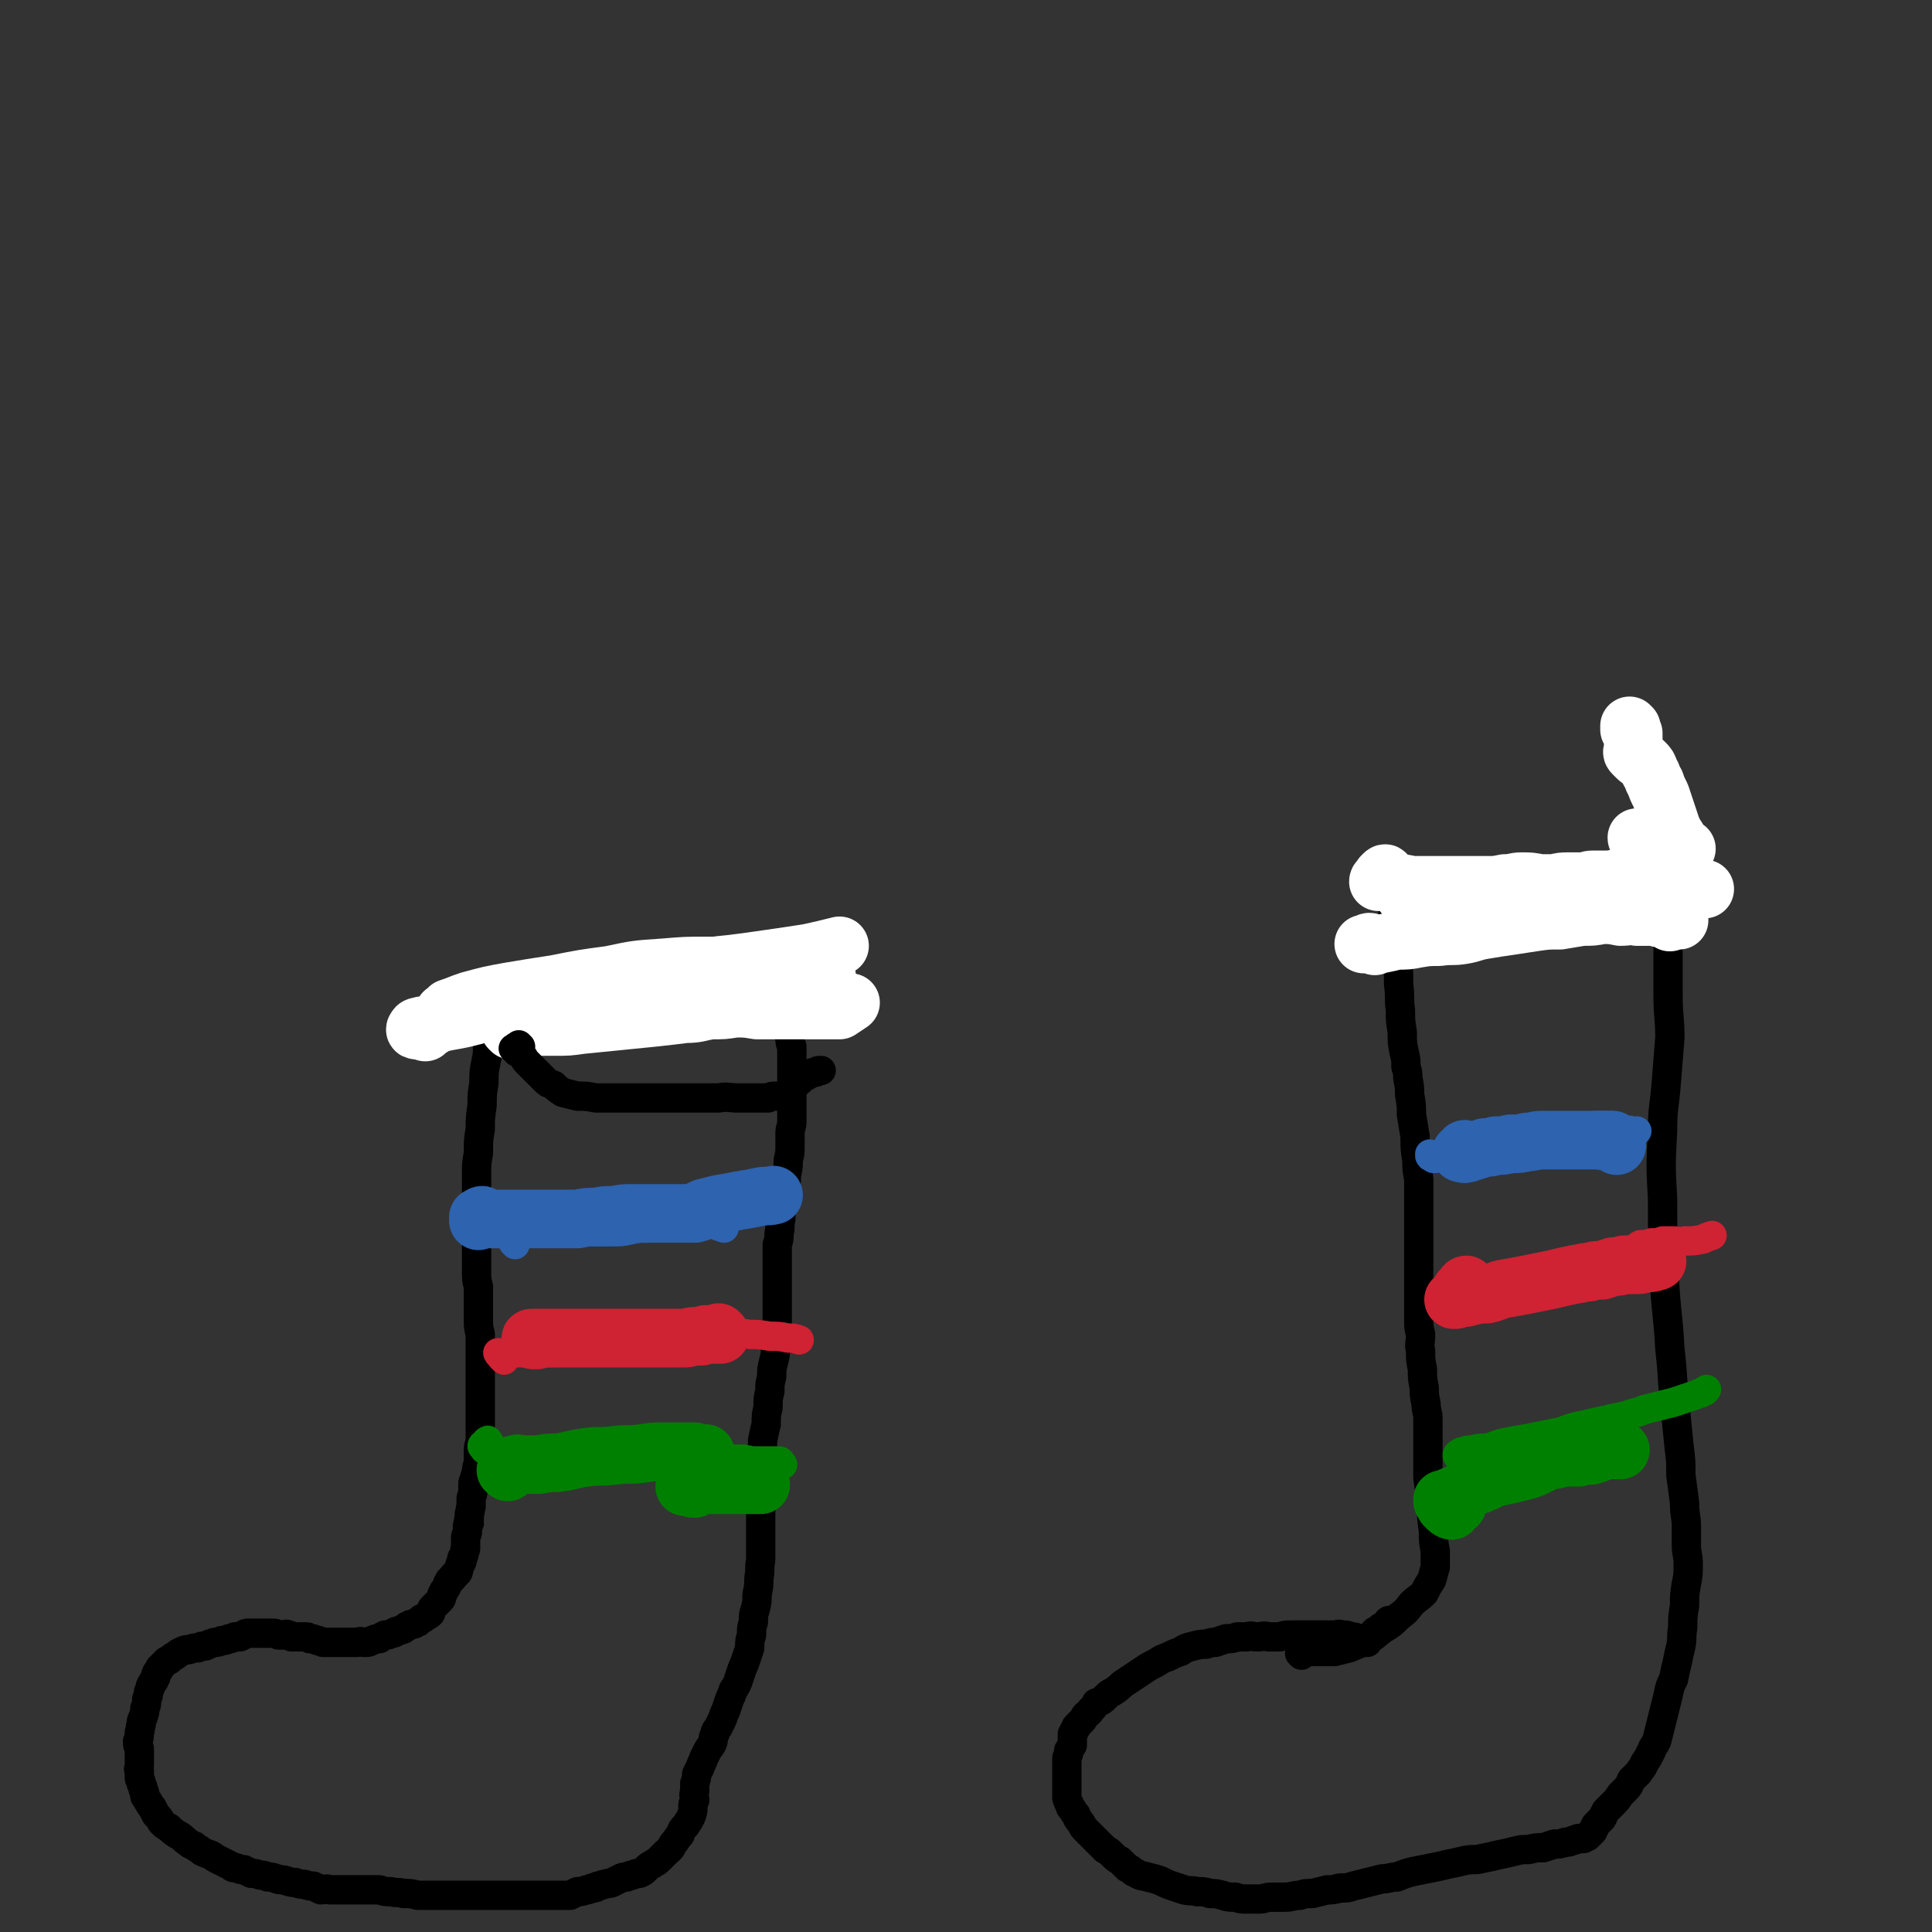 <svg viewBox='0 0 1054 1054' version='1.1' xmlns='http://www.w3.org/2000/svg' xmlns:xlink='http://www.w3.org/1999/xlink'><rect x="0" y="0" width="1054" height="1054" fill="#333333" stroke="none"/><g fill='none' stroke='#000000' stroke-width='16' stroke-linecap='round' stroke-linejoin='round'><path d='M276,544c-1,0 -2,-1 -1,-1 0,0 0,1 1,2 0,1 1,1 1,1 0,1 -1,1 -2,2 0,1 0,1 -1,2 0,1 0,1 0,2 0,1 0,1 0,1 -1,1 -1,1 -1,1 0,0 0,0 0,0 -1,-1 -1,-1 -1,0 0,0 0,0 0,1 0,1 -1,0 -1,1 0,1 0,1 0,1 -1,1 -1,1 -1,1 -1,1 -1,1 -2,2 0,2 0,2 -1,4 0,4 0,4 -1,7 0,4 0,4 -1,9 -1,5 -1,5 -1,11 -1,6 -1,6 -1,12 -1,7 -1,7 -1,13 -1,6 -1,6 -1,13 -1,6 -1,6 -1,11 0,6 0,6 0,12 0,6 0,6 0,11 0,6 0,6 0,11 0,5 0,5 0,10 0,5 0,5 0,10 0,4 0,4 1,8 0,5 0,5 0,9 0,5 0,5 0,9 0,4 0,4 1,8 0,3 0,3 0,6 0,3 0,3 0,6 0,2 0,2 0,5 0,2 0,2 0,4 0,3 0,3 0,6 0,3 0,3 0,5 0,4 0,4 0,7 0,4 0,4 0,7 0,3 0,3 0,6 0,3 0,3 0,7 -1,2 -1,2 -1,5 0,3 0,3 0,6 -1,3 -1,3 -1,5 -1,3 -1,3 -2,6 0,2 0,2 0,4 0,3 -1,3 -1,5 0,2 0,2 0,4 -1,2 0,2 -1,4 0,1 0,1 0,3 -1,1 0,1 0,2 -1,1 -1,1 -1,2 0,1 0,1 0,3 0,1 -1,1 -1,3 0,2 0,2 0,3 0,2 0,2 0,3 -1,1 0,1 -1,3 0,1 0,1 -1,2 0,1 0,1 0,2 -1,1 -1,1 -1,2 -1,1 0,1 -1,3 0,1 0,1 -1,1 0,1 0,1 -1,1 -1,1 -1,1 -1,2 -1,0 -1,0 -1,1 -1,0 -1,0 -1,1 -1,1 -1,1 -1,2 -1,2 -1,2 -2,3 0,1 0,1 -1,2 0,2 0,2 -1,3 -1,1 -1,1 -2,2 -1,1 -1,1 -2,2 -1,1 -1,2 -1,3 -1,1 -1,1 -3,2 -1,1 -1,1 -2,1 -1,1 -1,1 -2,2 -1,0 -1,0 -2,1 -2,0 -2,0 -3,1 -1,0 -1,0 -2,1 -1,1 -1,1 -2,1 -2,1 -2,1 -3,1 -1,1 -1,1 -2,1 -2,1 -2,1 -4,1 -2,1 -2,1 -3,2 -2,0 -2,0 -4,1 -1,0 -1,1 -3,1 -1,0 -1,0 -2,0 -2,-1 -2,0 -3,0 -2,0 -2,0 -3,0 -1,0 -1,0 -2,0 -2,0 -2,0 -3,0 -1,0 -1,0 -3,0 -1,0 -1,0 -2,0 -1,0 -1,0 -2,0 -1,0 -1,0 -2,0 -1,0 -1,0 -2,0 -2,-1 -2,-1 -3,-1 -2,-1 -2,-1 -4,-1 -1,-1 -1,-1 -3,-1 -2,0 -2,0 -4,0 -1,0 -1,0 -3,0 -1,-1 -1,-1 -2,-1 -1,-1 -1,0 -2,0 -2,0 -2,0 -3,0 -1,0 -1,-1 -3,-1 -1,0 -1,0 -2,0 -2,0 -2,0 -4,0 -1,0 -1,0 -2,0 -1,0 -1,0 -3,0 -1,0 -1,0 -2,0 -2,0 -2,0 -3,1 -1,0 -1,0 -2,1 -2,0 -2,0 -3,0 -2,1 -2,1 -3,1 -2,1 -2,1 -4,1 -2,1 -2,1 -4,1 -3,1 -3,1 -5,2 -2,0 -2,0 -4,1 -2,0 -2,0 -5,1 -2,0 -2,0 -4,1 -2,1 -2,1 -3,2 -2,1 -2,1 -3,2 -1,1 -1,1 -2,1 -1,1 -1,1 -2,2 -1,1 -1,1 -2,2 0,1 0,1 -1,2 -1,1 -1,1 -1,3 -1,1 -1,1 -1,2 -1,1 -1,1 -2,3 0,1 0,1 -1,3 0,2 0,2 -1,4 0,3 0,3 -1,5 0,2 0,2 -1,5 -1,2 -1,2 -1,4 -1,2 0,2 -1,4 0,3 0,3 -1,5 0,2 0,2 1,4 0,3 0,3 0,5 0,2 0,2 0,4 0,2 -1,2 0,3 0,2 0,2 0,4 0,1 1,1 1,3 1,2 1,2 1,3 1,2 1,2 1,4 1,1 1,2 2,3 1,2 1,2 2,3 1,2 1,2 2,4 2,2 2,2 3,4 2,2 2,2 4,3 2,2 2,2 5,4 2,1 2,1 4,3 3,2 2,2 5,3 2,2 2,1 4,3 2,1 2,1 5,2 2,1 1,1 3,2 2,1 2,1 4,2 2,1 2,1 4,2 1,1 1,1 3,1 2,1 2,1 4,1 2,1 2,1 4,2 2,0 2,0 5,1 2,0 2,0 4,1 2,0 2,0 5,1 2,1 2,0 5,1 3,1 3,1 5,1 3,1 3,1 5,1 3,1 3,1 5,1 2,1 2,1 4,2 2,0 3,-1 5,0 2,0 2,0 5,0 3,0 3,0 6,0 2,0 2,0 4,0 3,0 3,0 6,0 3,0 3,0 6,0 3,1 3,1 6,1 4,1 4,0 7,1 4,0 4,0 8,1 4,0 4,0 9,0 3,0 3,0 7,0 4,0 4,0 7,0 3,0 3,0 6,0 3,0 3,0 6,0 2,0 2,0 5,0 3,0 3,0 7,0 3,0 3,0 7,0 3,0 3,0 6,0 3,0 3,0 6,0 4,0 4,0 7,0 3,0 3,0 5,0 3,0 3,0 5,0 2,-1 2,-1 4,-2 2,0 2,0 5,-1 1,0 1,0 3,-1 2,0 2,0 3,-1 2,0 2,-1 4,-1 2,-1 2,0 4,-1 2,-1 2,-1 4,-2 2,-1 2,-1 4,-1 2,-1 2,-1 3,-1 2,-1 2,-1 4,-1 2,-1 2,-1 3,-2 2,-2 2,-2 4,-3 1,-1 2,-1 3,-2 2,-2 2,-2 4,-4 2,-2 3,-2 4,-5 2,-2 2,-3 4,-5 1,-3 1,-3 3,-5 2,-3 2,-3 3,-5 1,-3 1,-3 1,-5 0,-2 0,-2 1,-4 0,-2 -1,-2 0,-5 0,-2 0,-2 0,-4 1,-3 1,-3 1,-5 1,-2 1,-2 2,-4 1,-3 1,-2 2,-5 1,-2 1,-2 2,-4 1,-2 2,-2 3,-5 0,-2 0,-2 1,-4 0,-2 1,-2 2,-4 1,-2 1,-2 2,-4 1,-3 1,-3 2,-5 1,-3 1,-3 2,-6 1,-2 1,-2 2,-5 2,-3 2,-3 3,-6 1,-3 1,-3 2,-6 1,-2 1,-2 2,-5 1,-3 1,-3 2,-6 0,-4 0,-4 1,-7 0,-4 0,-4 1,-7 0,-4 0,-4 1,-7 1,-4 1,-4 1,-8 1,-5 1,-5 1,-9 1,-5 0,-5 1,-10 0,-5 0,-5 0,-10 0,-5 0,-5 0,-10 0,-5 0,-5 0,-9 0,-5 0,-5 0,-9 0,-5 -1,-5 0,-9 0,-4 0,-4 0,-9 1,-4 1,-4 1,-9 1,-5 1,-5 2,-9 0,-5 0,-5 1,-9 0,-5 0,-5 1,-9 0,-4 0,-4 1,-8 0,-4 0,-4 1,-8 1,-4 1,-4 1,-7 1,-3 1,-3 1,-7 1,-3 0,-3 0,-6 0,-3 0,-3 0,-6 0,-2 0,-2 0,-5 0,-3 0,-3 0,-6 0,-3 0,-3 0,-7 0,-3 0,-3 0,-6 0,-4 0,-4 0,-7 0,-3 0,-3 0,-7 1,-3 1,-3 1,-6 1,-4 0,-4 1,-8 0,-4 0,-4 1,-8 0,-3 1,-3 1,-7 1,-5 1,-5 1,-9 1,-4 1,-4 1,-8 1,-4 1,-4 1,-8 0,-4 0,-4 0,-7 0,-3 1,-3 1,-6 0,-2 0,-2 0,-5 0,-2 0,-2 0,-4 0,-2 0,-2 0,-4 0,-3 0,-3 0,-5 0,-3 0,-3 0,-5 0,-3 0,-3 0,-5 0,-2 0,-2 0,-4 0,-2 0,-2 0,-5 0,-2 0,-2 0,-4 -1,-2 -1,-2 -1,-5 -1,-2 -1,-2 -1,-5 -1,-3 -1,-3 -2,-6 0,-2 0,-2 -1,-5 0,-3 0,-3 -1,-6 -1,-2 -1,-2 -2,-5 0,-2 0,-3 -1,-5 -1,-2 -1,-2 -2,-4 -2,-1 -1,-2 -3,-3 -1,-1 -1,-1 -3,-1 -1,-1 -1,-1 -3,-1 -2,0 -2,0 -5,0 -2,0 -2,1 -4,1 -3,1 -3,1 -5,1 -3,0 -3,0 -6,0 -3,0 -3,1 -6,1 -2,0 -2,0 -5,0 -3,0 -3,0 -6,1 -3,0 -3,0 -6,1 -5,0 -5,0 -9,0 -5,1 -5,1 -9,1 -6,1 -6,1 -11,1 -6,1 -6,1 -12,1 -6,1 -6,2 -12,3 -6,1 -6,1 -12,2 -5,1 -5,1 -11,2 -4,1 -4,0 -9,1 -4,1 -4,0 -8,1 -3,1 -3,1 -7,1 -3,1 -3,1 -5,1 -2,0 -3,0 -4,0 0,0 0,-1 1,-1 0,0 0,0 0,0 '/><path d='M759,885c-1,0 -1,-1 -1,-1 -1,0 -1,1 -1,1 -1,1 -1,1 -1,2 -1,0 -2,0 -3,1 -1,1 -1,1 -3,2 -1,1 -1,1 -1,2 -1,1 -1,1 -2,1 0,1 0,1 0,1 -1,1 -1,1 -1,2 -1,0 -1,0 -2,0 0,-1 0,-1 -1,-1 -1,-1 -1,-1 -2,-1 -2,-1 -2,-1 -4,-1 -2,-1 -2,-1 -5,-1 -2,-1 -2,0 -4,0 -3,0 -3,0 -5,0 -3,0 -3,0 -6,0 -3,0 -3,0 -6,0 -3,0 -3,0 -6,0 -4,0 -4,0 -7,1 -3,0 -3,0 -6,0 -3,-1 -3,0 -6,0 -3,0 -3,-1 -6,0 -2,0 -2,0 -5,0 -3,1 -3,1 -6,1 -3,1 -3,1 -6,2 -2,0 -2,0 -5,1 -3,0 -3,0 -7,1 -4,1 -4,1 -7,3 -3,1 -3,1 -7,3 -3,1 -3,1 -6,3 -4,2 -4,2 -7,4 -3,2 -3,2 -6,4 -3,2 -3,2 -6,4 -2,2 -2,2 -5,4 -2,1 -2,1 -4,3 -2,2 -2,2 -5,3 -1,2 -1,2 -3,4 -1,2 -1,1 -3,3 -1,2 -1,2 -3,4 -1,1 -1,1 -2,2 0,1 0,1 -1,2 0,1 0,1 -1,2 0,1 0,1 0,3 0,1 0,1 0,3 -1,2 -1,1 -2,3 0,2 0,2 -1,4 0,2 0,2 0,4 0,2 0,2 0,4 0,2 0,2 0,4 0,2 0,2 0,4 0,3 0,3 0,6 1,3 1,2 2,5 2,2 1,2 3,4 1,3 1,2 3,5 1,2 1,2 2,3 2,2 2,2 4,4 2,2 2,2 3,3 2,2 2,2 4,4 2,1 2,1 4,3 2,2 2,2 4,3 2,2 2,2 4,4 3,1 2,2 5,3 3,2 3,1 6,2 4,1 4,1 7,2 4,2 4,2 7,3 3,1 3,1 6,2 4,1 4,0 7,1 4,0 4,0 7,1 3,0 3,0 7,1 3,1 3,1 7,1 3,1 3,1 6,1 3,0 4,0 7,0 3,0 3,-1 7,-1 3,0 3,0 7,0 4,0 4,-1 8,-1 3,-1 3,-1 7,-1 4,-1 4,-1 8,-2 3,0 3,0 7,-1 4,0 4,0 7,-1 4,-1 4,-1 8,-2 4,-1 4,-1 8,-2 4,0 4,-1 8,-1 5,-2 5,-2 9,-3 5,-1 5,-1 10,-2 5,-1 5,-1 9,-2 5,-1 5,-1 9,-2 5,-1 5,0 9,-1 5,-1 5,-1 9,-2 5,-1 5,-1 9,-2 4,-1 4,-1 8,-1 4,-1 4,-1 8,-1 3,-1 3,-1 6,-2 3,0 3,0 6,-1 2,0 2,0 4,-1 2,0 2,-1 3,-1 1,0 2,0 3,0 1,-1 1,-1 2,-1 1,-1 1,-1 2,-2 0,0 0,0 1,-1 0,-1 0,-1 1,-2 0,-1 0,-1 1,-2 1,-1 1,-1 3,-3 1,-2 1,-2 2,-4 2,-2 2,-2 4,-4 2,-2 2,-2 4,-5 1,-1 1,-1 3,-3 2,-2 2,-3 3,-5 2,-2 2,-2 4,-4 1,-2 2,-2 3,-5 2,-3 2,-3 4,-7 1,-3 2,-3 3,-6 1,-4 1,-4 2,-8 1,-4 1,-4 2,-8 1,-4 1,-4 2,-8 1,-5 1,-5 3,-9 1,-5 1,-5 2,-9 1,-5 1,-5 2,-9 1,-5 0,-5 1,-10 0,-6 0,-6 1,-12 0,-6 0,-6 1,-12 1,-5 1,-5 1,-11 0,-5 -1,-5 -1,-10 0,-5 0,-5 0,-10 0,-6 -1,-6 -1,-13 -1,-8 -1,-8 -2,-15 0,-8 0,-8 -1,-16 -1,-10 -1,-10 -2,-20 -2,-16 -1,-16 -3,-33 -1,-19 -2,-19 -3,-38 -1,-22 -1,-22 -1,-44 -1,-18 -1,-18 0,-37 0,-13 1,-13 2,-26 1,-12 1,-12 2,-25 0,-11 -1,-11 -1,-23 0,-10 0,-10 0,-19 0,-13 0,-13 0,-25 -1,-9 -1,-9 -2,-17 0,-6 0,-6 -1,-11 0,-8 0,-8 -1,-15 -1,-8 -1,-8 -2,-16 -1,-5 0,-6 -1,-11 -1,-3 -2,-3 -3,-6 -1,-1 -1,-1 -1,-3 0,-1 0,-2 1,-3 2,-1 2,0 4,-1 '/><path d='M710,903c0,0 -1,-1 -1,-1 0,-1 1,-1 1,-1 1,0 1,0 1,0 1,0 1,0 2,0 2,0 2,0 4,0 2,0 2,0 4,0 2,0 2,0 4,0 2,0 2,0 3,0 4,-1 4,-1 8,-2 5,-2 5,-2 9,-4 5,-2 5,-3 9,-6 5,-3 5,-3 9,-7 4,-3 4,-3 7,-7 3,-3 4,-3 7,-6 2,-4 2,-4 4,-7 1,-3 1,-4 2,-7 0,-4 0,-4 0,-9 -1,-5 -1,-5 -1,-11 -1,-7 -1,-7 -1,-14 -1,-7 -1,-7 -2,-15 0,-6 0,-6 0,-13 0,-5 0,-5 0,-11 0,-4 0,-4 0,-8 0,-4 -1,-4 -1,-8 -1,-5 -1,-5 -1,-9 -1,-5 -1,-5 -1,-10 -1,-5 -1,-5 -1,-10 -1,-4 0,-4 0,-9 -1,-4 -1,-4 -1,-7 0,-4 0,-4 0,-9 0,-4 0,-4 0,-9 0,-6 0,-6 0,-11 0,-4 0,-4 0,-9 0,-4 0,-4 0,-8 0,-5 0,-5 0,-9 0,-3 0,-3 0,-6 0,-2 0,-2 0,-5 0,-3 0,-3 0,-6 0,-3 0,-3 0,-6 -1,-5 -1,-5 -1,-10 -1,-6 -1,-6 -1,-13 -1,-6 -1,-6 -2,-12 0,-5 0,-5 -1,-11 0,-4 0,-4 -1,-9 0,-3 0,-3 -1,-6 0,-4 0,-4 -1,-8 -1,-5 -1,-5 -1,-11 -1,-6 -1,-6 -1,-12 -1,-7 0,-7 -1,-14 0,-8 0,-8 -1,-15 0,-7 0,-7 -1,-13 0,-5 0,-5 -1,-10 0,-3 0,-3 0,-6 -1,-1 0,-2 0,-2 0,0 -1,1 0,2 0,1 0,1 1,2 0,1 0,1 0,3 0,1 1,1 1,2 0,1 0,1 0,2 0,1 0,1 0,2 0,2 0,2 0,3 0,0 0,0 0,1 0,0 0,0 0,1 0,0 0,0 0,1 1,0 1,0 1,0 0,0 0,0 1,0 0,0 0,0 1,0 0,0 0,0 1,0 1,0 1,0 2,0 2,0 2,0 4,0 3,0 3,0 6,-1 6,-1 6,-1 13,-2 9,-2 9,-2 18,-4 9,-3 9,-3 18,-6 9,-3 8,-3 17,-6 6,-2 6,-2 12,-4 5,-2 5,-2 10,-4 5,-1 5,-1 9,-1 4,-1 4,0 8,0 4,-1 4,0 8,0 4,0 4,0 7,0 3,0 4,0 6,0 5,-2 5,-3 10,-6 '/></g>
<g fill='none' stroke='#2D63AF' stroke-width='16' stroke-linecap='round' stroke-linejoin='round'><path d='M781,631c0,-1 -1,-1 -1,-1 0,-1 0,0 0,0 0,1 0,1 1,1 0,0 0,0 1,0 0,0 1,0 1,1 0,0 -1,0 -1,0 0,0 0,0 0,0 0,0 0,0 0,0 1,-1 1,-1 3,-1 3,-1 3,-1 6,-1 10,-1 10,-1 20,-2 12,-1 12,-1 24,-2 11,-2 11,-1 22,-3 8,-1 8,0 15,-2 4,-1 4,-1 7,-2 2,-1 2,-1 5,-1 1,-1 1,-1 2,-1 1,-1 1,0 2,0 1,-1 1,0 3,0 0,0 0,0 1,0 0,0 0,0 1,0 '/><path d='M281,679c0,-1 -1,-1 -1,-1 0,-1 0,-1 0,-1 0,-1 0,-1 0,-2 -1,0 -1,0 -2,-1 0,0 0,0 -1,-1 -1,0 -1,-1 -1,-1 -1,0 -2,0 -1,0 0,0 1,0 3,0 2,0 2,0 5,0 2,0 2,0 5,0 5,0 5,0 9,0 5,0 5,0 11,0 7,0 7,0 14,0 6,0 6,0 13,0 7,0 7,-1 14,-2 6,0 6,0 12,-1 4,0 4,0 8,0 4,0 4,0 8,0 3,0 3,0 6,0 2,0 2,-1 4,-1 3,0 3,0 5,1 2,0 2,1 3,1 '/></g>
<g fill='none' stroke='#CF2233' stroke-width='16' stroke-linecap='round' stroke-linejoin='round'><path d='M275,742c0,-1 -1,-1 -1,-1 -1,-1 -1,-1 -1,-2 -1,0 -1,0 -1,-1 -1,0 0,0 0,0 1,0 1,0 1,0 3,0 3,0 5,0 7,0 7,0 14,0 12,0 12,0 24,-1 13,-2 13,-3 26,-4 8,-2 8,-1 15,-2 6,-1 6,-1 12,-3 4,0 4,-1 8,-1 5,-1 5,0 10,0 5,0 5,0 10,0 6,0 6,0 12,1 5,0 5,0 11,1 5,0 5,0 10,1 3,0 3,0 6,1 '/><path d='M789,711c0,0 -1,-1 -1,-1 0,0 1,0 2,1 0,1 0,1 1,1 0,1 0,1 1,1 0,0 0,1 1,0 1,0 0,-1 1,-1 1,-1 1,-1 2,-1 2,-2 2,-2 4,-2 7,-2 8,-2 15,-3 9,-2 9,-2 18,-4 8,-2 8,-2 17,-5 7,-2 7,-2 15,-4 5,-2 5,-2 10,-4 4,-2 4,-2 8,-4 4,-1 4,-1 7,-3 3,-1 3,-2 5,-3 3,0 3,0 6,-1 3,0 3,0 6,-1 3,0 3,0 6,0 3,0 3,1 6,0 5,0 5,0 10,-1 2,-1 2,-1 5,-2 '/></g>
<g fill='none' stroke='#008000' stroke-width='16' stroke-linecap='round' stroke-linejoin='round'><path d='M267,787c-1,-1 -1,-2 -1,-1 -1,0 -1,1 -2,2 0,0 -1,0 -1,1 0,0 0,0 1,1 0,0 0,1 1,1 1,1 1,1 3,1 2,1 2,1 5,1 4,1 4,1 8,1 6,1 6,2 12,2 6,1 6,1 12,0 8,0 8,0 15,0 7,0 7,0 15,0 7,0 7,0 14,0 7,0 7,0 13,0 6,0 6,0 11,0 5,0 5,0 10,0 5,0 5,0 9,0 5,0 5,0 9,0 5,0 5,0 9,1 5,0 5,0 9,0 3,0 3,0 6,0 1,0 1,1 2,2 '/><path d='M812,801c0,0 -1,-1 -1,-1 -1,-1 -1,-1 -2,-1 -1,-1 -1,-2 -3,-2 -2,-1 -2,-1 -4,-1 -2,-1 -2,0 -3,-1 -1,-1 -1,-1 -2,-1 0,-1 0,0 -1,0 0,-1 -1,0 -1,0 0,-1 1,-1 1,-1 1,-1 1,-1 2,-1 3,-1 3,-1 5,-1 4,-1 4,-1 8,-1 5,-1 5,-2 10,-3 5,-1 5,-1 11,-2 5,-1 5,-1 10,-2 5,-1 5,-1 10,-2 5,-2 5,-2 9,-3 5,-1 5,-1 9,-2 5,-1 5,-1 9,-2 5,-1 5,-1 9,-2 5,-2 5,-1 9,-3 4,-1 4,-1 8,-2 4,-1 4,-1 8,-2 3,-1 3,-1 6,-2 3,-1 3,-1 6,-2 2,-1 2,-1 3,-1 1,-1 1,-1 2,-1 0,0 0,0 0,0 0,0 0,0 1,-1 '/></g>
<g fill='none' stroke='#008000' stroke-width='32' stroke-linecap='round' stroke-linejoin='round'><path d='M277,803c0,0 -1,-1 -1,-1 0,0 1,0 1,0 1,0 1,-1 1,-1 1,-1 1,-1 1,-1 1,-1 1,-1 2,-1 2,-1 2,0 4,0 2,0 2,0 4,0 2,0 2,0 5,0 5,-1 5,-1 10,-1 8,-1 8,-2 16,-3 7,-1 7,0 15,-1 7,-1 7,0 15,-1 6,-1 6,-1 12,-1 4,0 4,0 8,0 2,0 2,0 5,0 1,0 1,0 2,0 1,0 1,0 2,0 0,0 0,1 1,1 0,0 0,0 0,1 1,0 1,0 1,0 2,-1 2,-1 4,-1 '/><path d='M379,812c0,0 -1,-1 -1,-1 0,0 0,1 0,1 -1,-1 -1,-1 -1,-1 -1,0 -1,0 -2,0 0,0 0,0 -1,0 0,0 -1,0 0,0 0,0 1,0 2,0 3,0 3,-1 6,-1 3,0 3,0 7,0 4,0 4,0 8,0 4,0 4,0 8,0 3,0 3,0 6,0 2,0 2,0 4,0 '/><path d='M795,821c-1,0 -1,-1 -1,-1 -1,0 0,1 0,1 0,1 -1,1 -1,1 -1,1 -1,2 -1,2 -1,0 -2,-1 -3,-2 -1,-1 -1,-1 -1,-2 -1,-1 -1,-1 -1,-1 0,-1 0,-1 0,-1 0,0 1,0 1,0 1,0 1,0 1,0 1,0 1,0 1,0 1,0 0,0 1,-1 1,-1 1,-1 3,-1 1,-1 1,-1 3,-2 2,-1 2,-1 4,-2 4,-2 4,-1 8,-3 3,-1 3,-2 7,-3 4,-1 5,-1 9,-2 4,-1 4,-1 8,-2 3,-1 3,-1 7,-3 2,-1 2,-1 4,-2 3,-1 3,0 5,-1 2,0 2,-1 4,-1 2,0 2,0 4,0 2,0 2,0 3,0 2,0 2,0 3,-1 1,0 1,0 2,-1 1,0 1,1 3,1 1,-1 1,-1 3,-1 1,-1 1,-1 2,-1 1,0 1,0 2,-1 1,0 1,0 2,0 1,0 1,0 2,0 2,-1 2,0 3,0 0,0 0,0 1,0 0,0 1,0 1,0 0,0 -1,-1 -2,0 0,0 0,0 0,0 0,0 0,0 1,0 '/></g>
<g fill='none' stroke='#CF2233' stroke-width='32' stroke-linecap='round' stroke-linejoin='round'><path d='M291,731c-1,0 -2,-1 -1,-1 0,0 0,0 1,1 1,0 1,0 2,0 0,-1 -1,-1 -1,-1 0,0 0,0 0,0 1,0 1,0 2,0 2,0 2,0 3,0 2,0 2,0 5,0 2,0 2,0 4,0 2,0 2,0 5,0 2,0 2,0 4,0 2,0 2,0 5,0 2,0 2,0 4,0 3,0 3,0 6,0 4,0 4,0 7,0 3,0 3,0 6,0 3,0 3,0 6,0 2,0 2,0 5,0 3,0 3,0 6,0 2,0 2,0 5,0 2,0 2,0 5,0 2,0 2,0 4,0 2,0 2,-1 5,-1 1,0 1,0 3,0 1,0 1,0 3,-1 1,0 1,0 2,0 1,0 1,0 2,0 2,0 1,0 3,-1 0,0 0,0 1,1 0,0 0,0 0,0 '/><path d='M801,702c-1,0 -1,-1 -1,-1 -1,0 -1,1 -2,2 0,1 0,0 -1,1 0,1 0,1 -1,2 0,1 0,1 -1,2 0,0 0,1 -1,1 -1,0 -1,0 -1,0 0,0 0,0 1,0 1,0 1,-1 1,-1 2,0 2,0 3,0 3,0 3,-1 5,-1 4,-1 4,-1 8,-1 5,-1 5,-2 10,-3 6,-1 6,-1 11,-2 5,-1 5,-1 10,-2 5,-1 5,-1 9,-2 4,-1 5,-1 9,-2 3,0 3,-1 7,-1 3,-1 3,-1 7,-1 3,-1 3,-1 6,-2 3,0 3,0 6,-1 3,0 3,0 6,0 3,0 3,0 6,-1 3,0 3,0 6,-1 '/></g>
<g fill='none' stroke='#2D63AF' stroke-width='32' stroke-linecap='round' stroke-linejoin='round'><path d='M264,664c-1,0 -1,-1 -1,-1 -1,0 0,1 -1,1 0,1 0,1 -1,2 0,0 0,-1 0,-1 0,0 0,0 0,-1 0,0 0,0 0,1 1,0 1,0 3,0 2,0 2,0 5,0 4,0 4,0 8,0 5,0 5,0 9,0 5,0 5,0 9,0 5,0 5,0 10,0 5,0 5,0 10,0 5,-1 5,-1 10,-1 5,-1 5,-1 10,-1 5,-1 5,-1 10,-1 4,0 4,0 9,0 2,0 2,0 5,0 3,0 3,0 6,0 1,0 1,0 3,0 2,0 2,0 4,0 1,0 1,0 2,0 1,0 1,0 2,0 0,0 0,0 1,0 0,-1 0,0 1,0 1,-1 1,0 1,0 1,-1 1,-1 1,-1 2,-1 2,-1 4,-2 4,-1 4,-1 8,-2 6,-1 6,-1 11,-2 6,-1 6,-1 11,-2 4,-1 4,0 8,-1 '/><path d='M800,628c0,0 -1,-1 -1,-1 0,0 1,0 1,1 0,0 0,0 0,0 0,1 0,1 -1,1 0,1 0,0 -1,0 -1,0 -1,0 -1,0 0,0 0,0 0,0 0,0 0,0 0,0 1,0 1,0 2,0 1,0 1,0 2,0 2,-1 2,-1 3,-1 3,-1 3,-1 6,-2 3,0 3,0 6,-1 4,0 4,0 8,-1 5,0 5,0 9,-1 4,0 4,-1 8,-1 4,0 4,0 8,0 3,0 3,0 7,0 3,0 3,0 6,0 2,0 2,0 4,0 2,0 2,0 4,0 1,0 1,0 3,0 1,0 1,0 2,0 1,0 1,0 2,0 1,0 1,0 1,0 1,0 1,0 1,0 1,0 1,0 1,0 '/><path d='M882,625c-1,-1 -1,-1 -1,-1 -1,-1 -1,-1 -1,-1 -1,0 -1,0 -2,0 -1,0 -1,0 -2,-1 -2,0 -2,0 -3,0 -1,0 -1,0 -1,0 -1,0 -1,0 -1,0 0,0 0,0 0,0 1,0 1,0 1,0 1,0 1,0 1,0 1,0 1,0 3,0 1,0 1,0 3,0 '/></g>
<g fill='none' stroke='#FFFFFF' stroke-width='32' stroke-linecap='round' stroke-linejoin='round'><path d='M890,397c0,0 -1,-1 -1,-1 0,0 0,1 0,2 1,1 1,1 2,2 0,1 0,1 0,3 0,1 0,1 0,2 0,2 0,2 0,3 0,1 0,1 0,1 0,1 -1,1 0,2 1,1 1,1 2,2 2,2 2,1 4,3 2,2 2,2 3,5 2,3 1,3 3,6 1,3 1,3 3,7 1,3 1,3 2,6 1,3 1,3 2,6 1,3 1,3 2,6 1,2 1,2 2,4 2,2 1,3 3,5 1,1 1,1 3,2 '/><path d='M894,458c0,0 -1,-1 -1,-1 0,0 0,1 1,2 0,0 0,0 1,1 1,0 1,0 1,1 1,0 1,0 1,1 1,0 1,0 1,1 1,0 1,0 2,1 0,0 0,1 0,1 0,0 0,-1 0,-1 0,0 0,0 1,0 1,0 1,0 2,0 2,0 2,0 4,1 1,0 1,0 1,0 '/><path d='M756,478c0,-1 0,-2 -1,-1 0,0 0,1 -1,1 0,1 0,1 -1,2 0,0 -1,0 -1,1 0,0 1,0 2,0 4,0 4,0 8,1 4,0 4,0 8,1 6,0 6,0 11,0 5,0 5,0 10,0 5,0 5,0 10,0 5,0 5,0 11,0 4,0 4,0 9,-1 5,0 5,-1 9,-1 5,0 5,0 10,1 4,0 4,0 8,0 4,-1 4,-1 8,-1 3,0 3,0 7,0 3,0 3,-1 6,-1 4,0 4,0 7,0 3,0 3,0 7,-1 3,0 3,-1 6,-1 2,0 2,0 5,1 2,0 3,0 5,0 2,-1 2,-1 4,-1 3,-1 3,-1 6,-1 4,-1 4,-2 8,-3 '/><path d='M768,487c-1,-1 -1,-1 -1,-1 -1,-1 0,0 0,0 0,1 0,1 -1,1 0,1 0,1 0,1 0,0 1,0 2,0 0,0 0,0 1,0 0,0 0,0 1,0 1,0 1,0 1,0 2,0 2,0 4,0 3,1 3,1 5,1 4,1 5,0 9,0 4,0 4,0 9,0 5,0 5,0 10,0 6,0 5,-1 11,-1 6,-1 6,-1 13,-1 5,-1 5,-1 11,-1 6,-1 6,-1 12,-1 6,0 6,0 12,0 5,0 5,0 10,0 5,0 5,0 10,0 4,0 4,0 8,0 4,0 4,0 8,0 4,0 4,0 8,0 3,0 3,0 6,0 3,0 3,0 6,0 2,0 2,0 4,0 1,0 1,0 2,0 0,0 1,0 1,0 0,0 0,0 0,0 0,0 0,0 0,0 '/><path d='M750,516c0,0 0,-1 -1,-1 0,0 0,0 -1,0 0,0 0,-1 -1,-1 -1,0 -1,1 -2,1 0,0 -1,0 -1,0 0,0 1,0 2,0 0,0 0,0 1,0 1,0 0,0 1,0 2,-1 2,0 5,0 5,-1 5,-1 9,-2 6,0 6,0 11,-1 6,-1 6,-1 12,-1 7,-1 7,0 13,-1 6,-1 6,-2 13,-3 6,-1 6,-1 13,-2 7,-1 6,-1 13,-2 7,-1 7,-1 14,-1 6,-1 6,-1 12,-2 6,0 6,0 11,-1 5,0 5,0 10,1 5,0 5,-1 9,0 4,0 4,0 8,0 3,0 3,1 6,1 1,0 1,0 3,1 1,0 1,0 1,1 0,0 0,0 0,0 2,-1 2,-1 4,-1 0,0 0,0 1,0 '/><path d='M279,562c0,0 -1,-1 -1,-1 0,0 1,1 2,1 0,0 0,-1 1,-2 0,0 0,0 1,0 1,0 1,0 3,0 3,0 3,0 5,0 3,0 3,0 6,0 3,0 3,0 6,0 8,0 8,0 15,-1 10,-1 10,-1 20,-2 10,-1 10,-1 20,-2 9,-1 9,-1 17,-2 7,0 7,-1 14,-2 7,0 7,0 13,-1 6,0 6,0 12,1 6,0 6,0 12,0 6,0 6,0 11,0 5,0 5,0 9,0 3,0 3,0 6,0 3,0 3,0 5,0 1,0 1,0 2,0 3,-2 3,-2 6,-4 '/><path d='M232,563c0,0 -1,-1 -1,-1 0,-1 1,-1 2,-1 1,-1 2,0 3,-1 2,-1 1,-1 3,-3 1,-1 1,-1 2,-2 0,0 0,0 1,-1 0,-1 0,-2 1,-2 1,-1 1,-1 2,-2 6,-2 5,-2 11,-4 11,-3 11,-3 22,-5 12,-2 12,-2 25,-4 15,-3 15,-3 30,-5 14,-3 14,-3 29,-4 12,-1 12,-1 23,-1 10,0 10,1 21,1 7,1 7,1 15,1 5,1 5,1 10,1 4,1 4,1 8,2 3,0 3,0 6,1 3,0 3,0 6,0 '/><path d='M228,562c-1,0 -2,0 -1,-1 0,0 0,-1 2,-1 2,-1 2,0 5,-1 6,-1 6,-1 11,-2 12,-2 12,-3 23,-5 17,-4 17,-4 35,-7 23,-5 22,-5 45,-10 16,-4 16,-4 31,-6 10,-2 10,-2 20,-3 8,-1 8,-1 15,-2 14,-2 14,-2 27,-4 9,-2 9,-2 17,-4 '/></g>
<g fill='none' stroke='#000000' stroke-width='16' stroke-linecap='round' stroke-linejoin='round'><path d='M284,571c0,0 -1,0 -1,-1 0,0 0,0 0,0 0,0 0,0 -1,1 -1,0 -1,0 -1,1 -1,0 -1,0 -1,0 0,0 0,0 0,0 1,1 0,0 0,0 0,0 0,0 1,0 1,1 1,1 1,2 2,1 2,1 3,2 1,1 1,2 2,3 2,2 2,2 3,3 2,2 2,2 4,4 1,1 1,1 3,3 2,2 2,2 5,3 2,2 2,2 5,4 4,1 4,1 8,2 5,0 5,0 10,1 7,0 7,0 14,0 7,0 7,0 14,0 7,0 7,0 14,0 6,0 6,0 12,0 7,0 7,0 13,0 5,-1 5,0 11,0 5,0 5,0 9,0 3,0 3,0 7,0 2,-1 2,-1 5,-1 2,0 2,0 3,0 2,0 2,0 3,-1 1,0 1,0 1,-1 0,0 0,0 0,0 0,-1 0,-1 0,-1 1,-2 1,-2 2,-3 1,-1 2,-1 3,-2 2,-2 2,-2 4,-3 2,-1 2,-2 5,-2 1,-1 1,-1 3,-1 '/></g>
</svg>